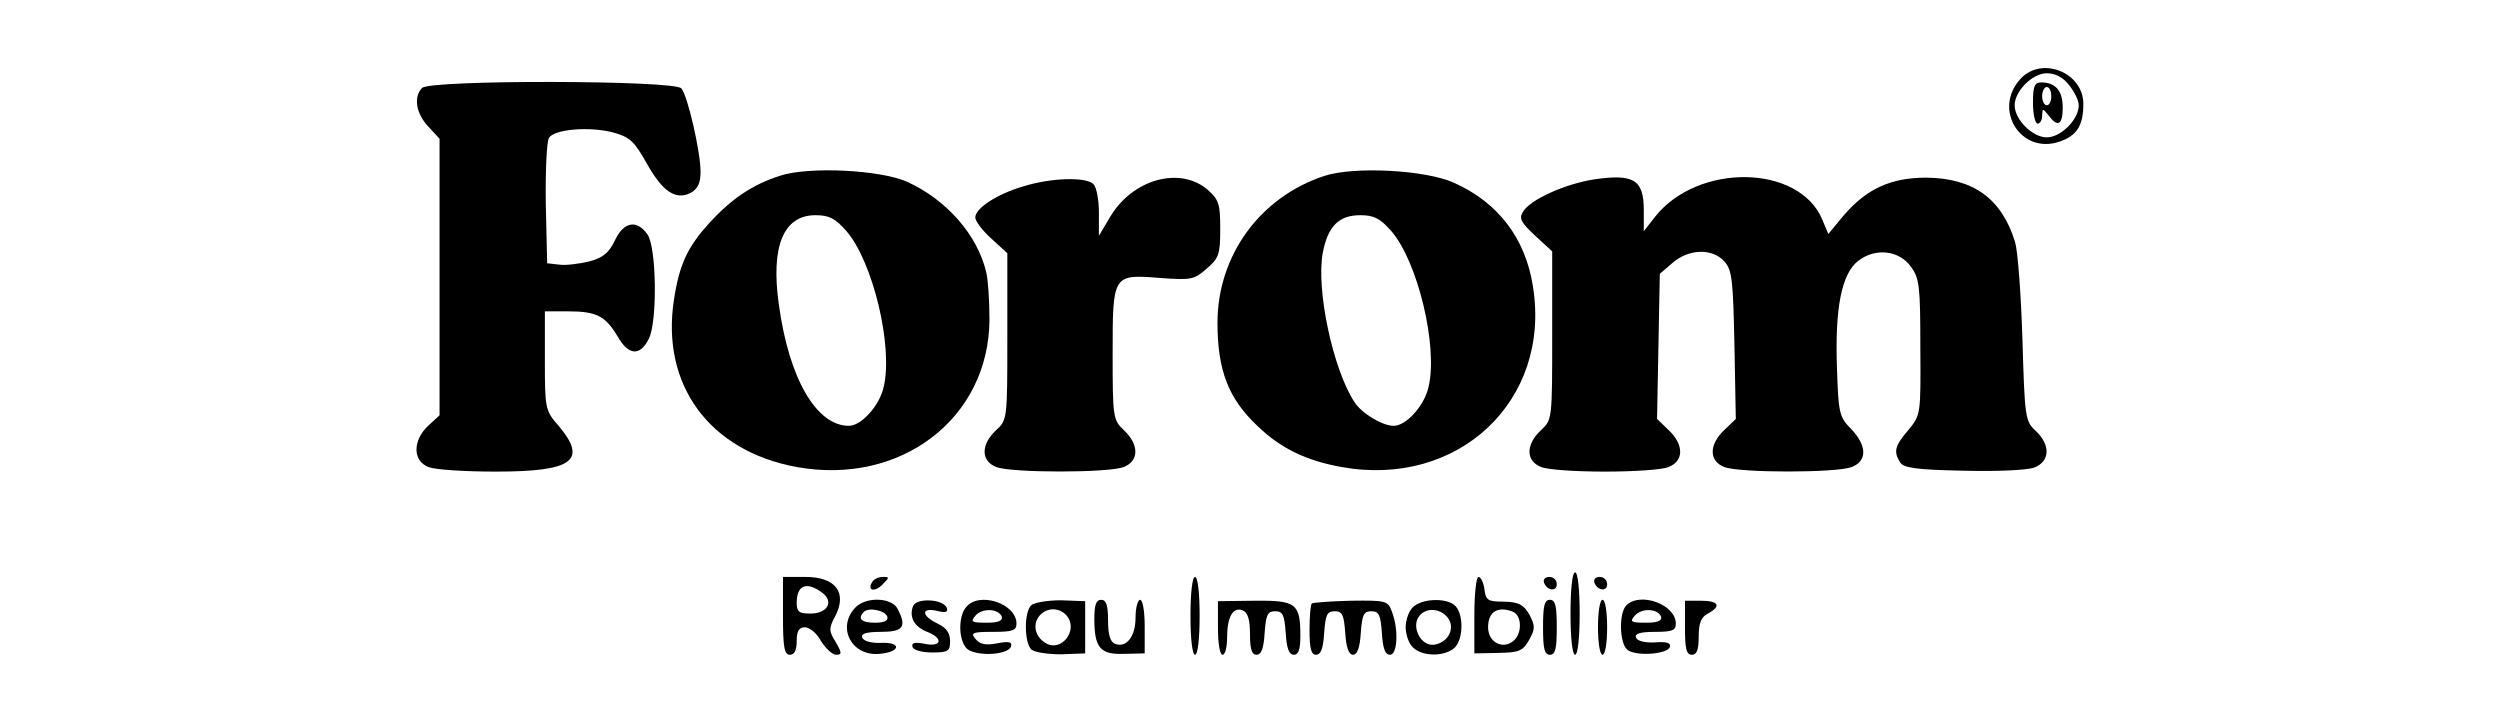 <?xml version="1.0" standalone="no"?>
<!DOCTYPE svg PUBLIC "-//W3C//DTD SVG 20010904//EN"
 "http://www.w3.org/TR/2001/REC-SVG-20010904/DTD/svg10.dtd">
<svg version="1.0" xmlns="http://www.w3.org/2000/svg"
 width="546pt" height="158pt" viewBox="0 0 546 158"
 preserveAspectRatio="xMidYMid meet">

<g transform="translate(0,158) scale(0.1,-0.1)"
fill="#000000" stroke="none">
<path d="M4413 1408 c-62 -67 1 -167 86 -137 37 13 51 35 51 82 0 69 -91 105
-137 55z m106 -14 c12 -15 21 -34 21 -44 0 -31 -39 -70 -70 -70 -31 0 -70 39
-70 70 0 31 39 70 70 70 19 0 36 -9 49 -26z"/>
<path d="M4440 1355 c0 -25 5 -45 10 -45 6 0 10 8 10 18 1 16 1 16 14 0 20
-27 31 -21 31 17 0 37 -16 55 -47 55 -15 0 -18 -9 -18 -45z m40 15 c0 -11 -4
-20 -10 -20 -5 0 -10 9 -10 20 0 11 5 20 10 20 6 0 10 -9 10 -20z"/>
<path d="M922 1388 c-19 -19 -14 -55 13 -84 l25 -27 0 -302 0 -302 -25 -23
c-34 -32 -34 -77 1 -90 14 -6 80 -10 147 -10 168 0 201 24 137 100 -29 33 -30
37 -30 142 l0 108 51 0 c62 0 81 -10 108 -55 24 -42 49 -43 68 -5 19 37 17
200 -3 228 -23 33 -52 28 -71 -13 -13 -27 -26 -38 -56 -46 -21 -5 -51 -9 -65
-7 l-27 3 -3 130 c-1 72 2 136 7 144 12 19 88 25 139 12 37 -10 47 -19 74 -67
35 -63 64 -82 97 -65 15 9 21 21 21 46 0 43 -28 166 -42 182 -15 18 -548 19
-566 1z"/>
<path d="M1703 1196 c-59 -19 -104 -49 -153 -102 -48 -53 -66 -90 -78 -168
-29 -186 77 -331 268 -366 227 -41 420 106 421 322 0 41 -3 87 -7 103 -19 82
-87 159 -173 198 -58 26 -215 34 -278 13z m145 -120 c58 -66 103 -252 82 -341
-9 -41 -49 -85 -76 -85 -71 0 -131 103 -153 265 -18 127 10 195 80 195 30 0
43 -7 67 -34z"/>
<path d="M2893 1196 c-141 -46 -234 -174 -234 -321 0 -104 24 -166 88 -226 50
-48 105 -75 183 -89 255 -46 458 145 418 394 -16 105 -76 184 -173 227 -62 28
-217 36 -282 15z m145 -120 c58 -66 103 -252 82 -341 -9 -41 -49 -85 -76 -85
-25 0 -70 27 -86 52 -47 72 -84 246 -69 326 11 58 35 82 82 82 30 0 43 -7 67
-34z"/>
<path d="M3480 1188 c-62 -10 -139 -44 -154 -71 -9 -14 -4 -23 27 -52 l37 -34
0 -184 c0 -183 0 -184 -25 -207 -33 -31 -33 -67 1 -80 14 -6 76 -10 139 -10
63 0 125 4 139 10 34 13 34 49 0 81 l-25 24 3 158 3 159 28 24 c36 31 87 32
113 3 17 -19 19 -40 22 -183 l3 -161 -25 -24 c-34 -32 -34 -68 0 -81 33 -13
245 -13 278 0 34 13 34 46 -1 83 -26 26 -28 35 -31 132 -5 131 10 207 46 235
37 29 89 24 115 -12 19 -25 21 -43 21 -176 1 -147 1 -148 -26 -181 -30 -35
-33 -47 -18 -71 7 -12 37 -16 137 -18 74 -2 140 1 156 7 34 13 36 49 3 80 -23
21 -24 29 -29 199 -3 97 -10 193 -16 213 -29 95 -91 140 -194 141 -77 0 -130
-24 -180 -82 l-34 -41 -13 31 c-50 121 -271 125 -365 7 l-25 -32 0 46 c0 67
-22 80 -110 67z"/>
<path d="M2235 1173 c-58 -17 -105 -48 -105 -68 0 -8 16 -29 35 -46 l35 -32 0
-182 c0 -181 0 -182 -25 -205 -33 -31 -33 -67 1 -80 33 -13 245 -13 278 0 34
13 34 49 1 80 -24 23 -25 27 -25 166 0 175 0 175 103 167 68 -5 75 -4 102 20
27 23 30 31 30 87 0 55 -3 64 -28 86 -60 51 -163 23 -212 -59 l-25 -42 0 51
c0 27 -5 55 -12 62 -16 16 -92 14 -153 -5z"/>
<path d="M3430 240 c0 -53 4 -90 10 -90 6 0 10 37 10 90 0 53 -4 90 -10 90 -6
0 -10 -37 -10 -90z"/>
<path d="M1710 235 c0 -69 3 -85 15 -85 10 0 15 10 15 30 0 22 5 30 18 30 10
0 26 -13 35 -30 10 -16 25 -30 33 -30 13 0 13 4 -1 28 -15 24 -15 30 -1 56 27
52 1 86 -65 86 l-49 0 0 -85z m85 51 c27 -19 13 -46 -25 -46 -25 0 -30 4 -30
23 0 39 21 48 55 23z"/>
<path d="M1905 309 c-12 -19 5 -23 22 -6 16 16 16 17 1 17 -9 0 -20 -5 -23
-11z"/>
<path d="M2600 235 c0 -50 4 -85 10 -85 6 0 10 35 10 85 0 50 -4 85 -10 85 -6
0 -10 -35 -10 -85z"/>
<path d="M3220 237 l0 -84 52 1 c46 1 54 4 68 29 13 24 13 30 0 55 -13 22 -23
27 -55 28 -36 0 -40 3 -43 27 -2 15 -8 27 -13 27 -5 0 -9 -38 -9 -83z m84 7
c20 -8 21 -48 1 -64 -23 -19 -55 -3 -55 30 0 34 21 47 54 34z"/>
<path d="M3372 308 c6 -18 28 -21 28 -4 0 9 -7 16 -16 16 -9 0 -14 -5 -12 -12z"/>
<path d="M3482 308 c6 -18 28 -21 28 -4 0 9 -7 16 -16 16 -9 0 -14 -5 -12 -12z"/>
<path d="M1867 252 c-40 -44 -6 -106 54 -100 46 4 49 26 3 24 -21 -1 -39 4
-41 12 -3 8 9 12 41 12 49 0 57 11 36 51 -14 25 -71 26 -93 1z m71 -19 c2 -9
-7 -13 -27 -13 -30 0 -39 9 -24 24 11 10 46 3 51 -11z"/>
<path d="M1994 256 c-9 -24 3 -45 31 -56 36 -14 32 -34 -6 -26 -22 4 -29 2
-26 -7 2 -7 21 -12 43 -12 35 0 39 3 39 25 0 17 -8 29 -27 38 -36 17 -37 36
-2 28 19 -5 25 -3 22 6 -7 20 -67 23 -74 4z"/>
<path d="M2110 254 c-17 -20 -17 -69 0 -89 16 -19 91 -17 98 3 3 10 -4 12 -30
7 -25 -5 -38 -2 -47 9 -12 14 -8 16 38 16 43 0 51 3 51 18 0 44 -82 71 -110
36z m78 -21 c2 -9 -8 -13 -33 -13 -33 0 -36 2 -25 15 15 18 51 16 58 -2z"/>
<path d="M2252 258 c-16 -16 -15 -83 1 -97 8 -6 37 -10 65 -10 l52 2 0 57 0
57 -53 2 c-29 0 -59 -5 -65 -11z m78 -23 c26 -32 -13 -81 -47 -59 -23 14 -28
41 -13 59 16 19 44 19 60 0z"/>
<path d="M2390 229 c0 -64 13 -79 65 -77 l45 1 0 59 c0 32 -4 58 -10 58 -5 0
-10 -17 -10 -39 0 -41 -20 -67 -45 -57 -10 4 -15 19 -15 51 0 33 -4 45 -15 45
-11 0 -15 -11 -15 -41z"/>
<path d="M2660 209 c0 -33 4 -59 10 -59 6 0 10 17 10 38 0 45 13 67 34 59 11
-5 16 -19 16 -52 0 -33 4 -45 14 -45 11 0 16 14 18 48 3 39 6 47 23 47 17 0
20 -8 23 -47 2 -34 7 -48 18 -48 10 0 14 12 14 41 0 71 -9 78 -100 77 l-80 -1
0 -58z"/>
<path d="M2865 262 c-3 -3 -5 -29 -5 -59 0 -40 4 -53 14 -53 11 0 16 14 18 48
3 39 6 47 23 47 17 0 20 -8 23 -47 2 -33 8 -48 17 -48 9 0 15 15 17 48 3 39 6
47 23 47 17 0 20 -8 23 -47 2 -34 7 -48 18 -48 16 0 19 55 4 94 -9 24 -12 25
-90 24 -44 -1 -82 -4 -85 -6z"/>
<path d="M3086 254 c-9 -8 -16 -28 -16 -44 0 -16 7 -36 16 -44 19 -19 64 -21
88 -3 21 15 24 70 6 92 -16 20 -74 19 -94 -1z m78 -26 c14 -23 -3 -52 -32 -56
-29 -4 -51 40 -32 63 16 20 49 16 64 -7z"/>
<path d="M3370 210 c0 -47 3 -60 15 -60 12 0 15 13 15 60 0 47 -3 60 -15 60
-12 0 -15 -13 -15 -60z"/>
<path d="M3490 210 c0 -33 4 -60 10 -60 6 0 10 27 10 60 0 33 -4 60 -10 60 -6
0 -10 -27 -10 -60z"/>
<path d="M3552 258 c-17 -17 -15 -83 2 -97 18 -15 88 -10 93 6 3 9 -7 12 -33
10 -22 -1 -39 3 -41 11 -3 8 9 12 41 12 38 0 46 3 46 18 0 42 -78 70 -108 40z
m76 -25 c2 -9 -8 -13 -33 -13 -33 0 -36 2 -25 15 15 18 51 16 58 -2z"/>
<path d="M3680 209 c0 -46 3 -59 15 -59 11 0 15 11 15 40 0 29 5 42 20 50 30
16 24 28 -15 28 l-35 0 0 -59z"/>
</g>
</svg>
